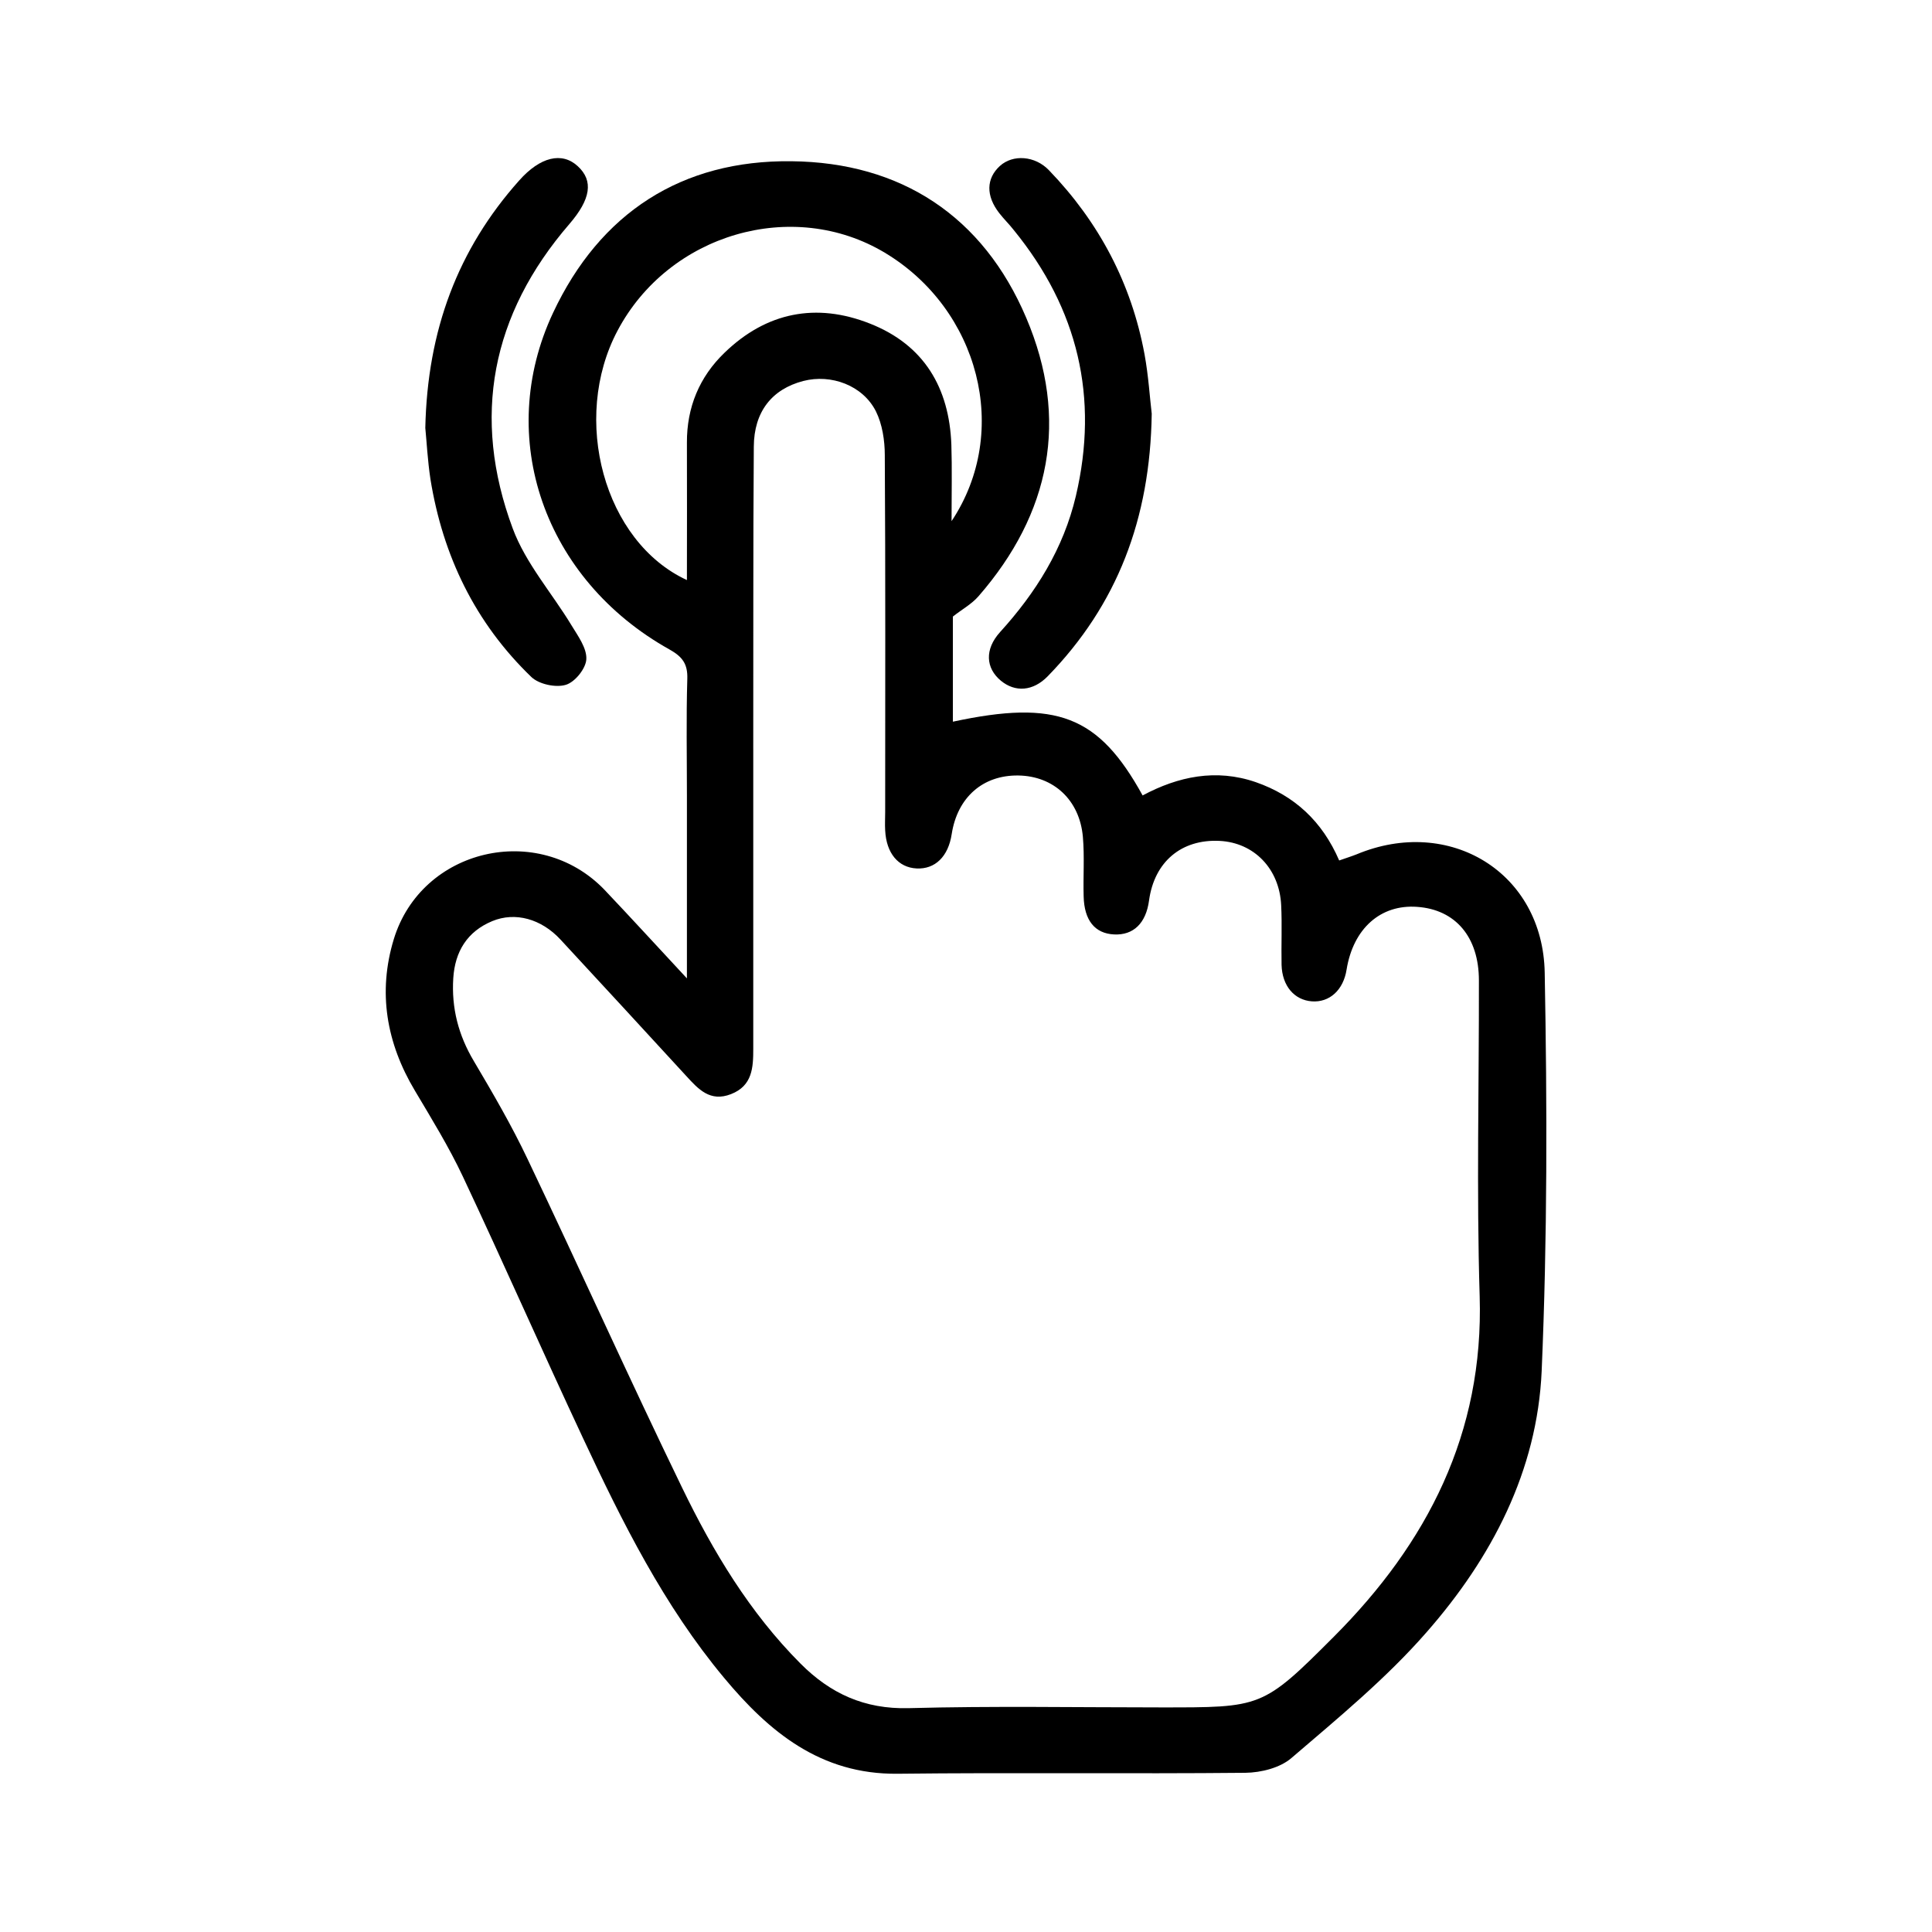 <?xml version="1.0" encoding="UTF-8"?>
<!-- Uploaded to: SVG Repo, www.svgrepo.com, Generator: SVG Repo Mixer Tools -->
<svg fill="#000000" width="800px" height="800px" version="1.1" viewBox="144 144 512 512" xmlns="http://www.w3.org/2000/svg">
 <g>
  <path d="m326.04 403.27v-48.367c0-10.328-0.203-20.656 0.102-30.934 0.152-4.031-1.309-5.945-4.734-7.859-33.199-18.539-46.352-56.176-30.832-89.227 12.445-26.5 34.109-40.508 63.176-40.152 29.02 0.301 50.785 14.559 62.219 41.516 11.387 26.801 6.5 51.793-12.695 73.809-1.812 2.066-4.332 3.426-6.75 5.34v27.859c27.457-5.894 38.594-1.664 50.281 19.547 9.422-5.039 19.445-7.152 29.977-3.527 10.277 3.578 17.633 10.379 22.117 20.758 1.715-0.605 3.176-1.059 4.586-1.613 24.586-10.277 49.422 4.734 49.879 31.387 0.656 35.164 0.707 70.383-0.805 105.5-1.16 26.5-13.25 49.574-30.48 69.223-10.68 12.242-23.426 22.723-35.82 33.352-3.023 2.621-8.062 3.879-12.242 3.93-30.73 0.301-61.465-0.102-92.195 0.25-20.355 0.203-34.008-11.082-45.949-25.441-15.922-19.094-26.953-41.211-37.383-63.531-10.781-23.023-21.008-46.301-31.84-69.324-3.68-7.809-8.262-15.266-12.695-22.723-7.559-12.645-9.875-26.098-5.594-40.152 7.356-24.082 38.289-31.234 55.773-13.148 6.992 7.363 13.797 14.82 21.906 23.535zm17.582-60.809v79.449c0 4.988-0.203 9.824-5.894 12.043-5.543 2.168-8.664-1.309-11.891-4.836-11.082-12.043-22.168-24.133-33.301-36.125-5.09-5.492-11.992-7.406-18.086-4.887-6.648 2.769-9.875 8.062-10.328 15.113-0.504 7.91 1.359 15.113 5.441 21.965 5.039 8.516 10.027 17.078 14.258 25.996 13.805 28.969 26.953 58.242 40.961 87.109 8.211 16.93 17.887 33.051 31.336 46.551 7.91 7.961 16.977 12.141 28.668 11.84 22.266-0.602 44.484-0.199 66.754-0.199 26.754 0 27.004 0.25 45.949-18.742 24.789-24.836 39.75-53.906 38.641-90.23-0.855-27.859-0.152-55.773-0.203-83.684 0-11.488-6.195-18.793-16.375-19.496-9.672-0.707-16.93 5.742-18.691 16.625-0.855 5.441-4.535 8.766-9.219 8.414-4.637-0.352-7.859-4.082-8.012-9.672-0.102-5.238 0.152-10.531-0.102-15.77-0.453-9.723-7.203-16.625-16.324-17.078-10.125-0.504-17.281 5.543-18.691 15.77-0.805 6.047-4.133 9.27-9.27 9.02-5.09-0.25-7.91-3.727-8.062-10.078-0.152-5.238 0.25-10.531-0.203-15.77-0.855-9.773-7.758-16.121-17.078-16.273-9.422-0.152-16.172 5.793-17.684 15.516-0.906 5.996-4.434 9.371-9.32 9.117-4.836-0.25-8.012-4.031-8.312-10.078-0.102-1.613 0-3.223 0-4.836 0-31.539 0.102-63.078-0.102-94.617 0-3.879-0.656-8.211-2.367-11.637-3.477-6.852-11.84-9.926-19.246-8.012-8.312 2.168-13.047 8.16-13.098 17.383-0.199 26.703-0.098 53.406-0.148 80.109zm-17.582-44.738c0-12.344 0.051-24.336 0-36.375-0.051-9.422 3.324-17.48 9.977-23.879 11.082-10.73 24.285-13.352 38.543-7.707 14.309 5.644 21.008 16.977 21.562 32.094 0.203 6.246 0.051 12.543 0.051 20.254 15.871-23.832 7.203-56.227-17.684-71.137-24.383-14.609-57.234-5.039-70.836 20.656-12.395 23.371-3.578 55.965 18.387 66.094z"/>
  <path d="m256.71 257.42c0.555-25.895 8.613-47.359 24.887-65.598 5.543-6.246 11.336-7.656 15.516-3.777 4.231 3.879 3.426 8.766-2.215 15.316-20.707 23.98-25.996 51.188-15.012 80.711 3.426 9.219 10.379 17.078 15.566 25.645 1.715 2.82 4.082 6.047 3.93 8.969-0.102 2.469-3.023 6.098-5.441 6.801-2.672 0.805-7.106-0.152-9.117-2.066-14.914-14.359-23.477-32.145-26.754-52.445-0.754-4.992-1.008-10.031-1.359-13.555z"/>
  <path d="m449.22 253.64c-0.402 27.91-9.168 50.684-27.559 69.574-3.879 3.981-8.613 4.332-12.445 1.16-3.981-3.324-4.332-8.262-0.203-12.848 9.523-10.48 16.828-22.168 20.102-36.074 6.144-26.148 0.555-49.574-16.375-70.383-1.203-1.559-2.664-2.969-3.922-4.582-3.578-4.586-3.477-9.168 0.152-12.496 3.426-3.125 9.32-2.769 13.047 1.16 13.25 13.754 21.816 29.977 25.293 48.719 1.055 5.746 1.41 11.641 1.91 15.77z"/>
 </g>
</svg>
